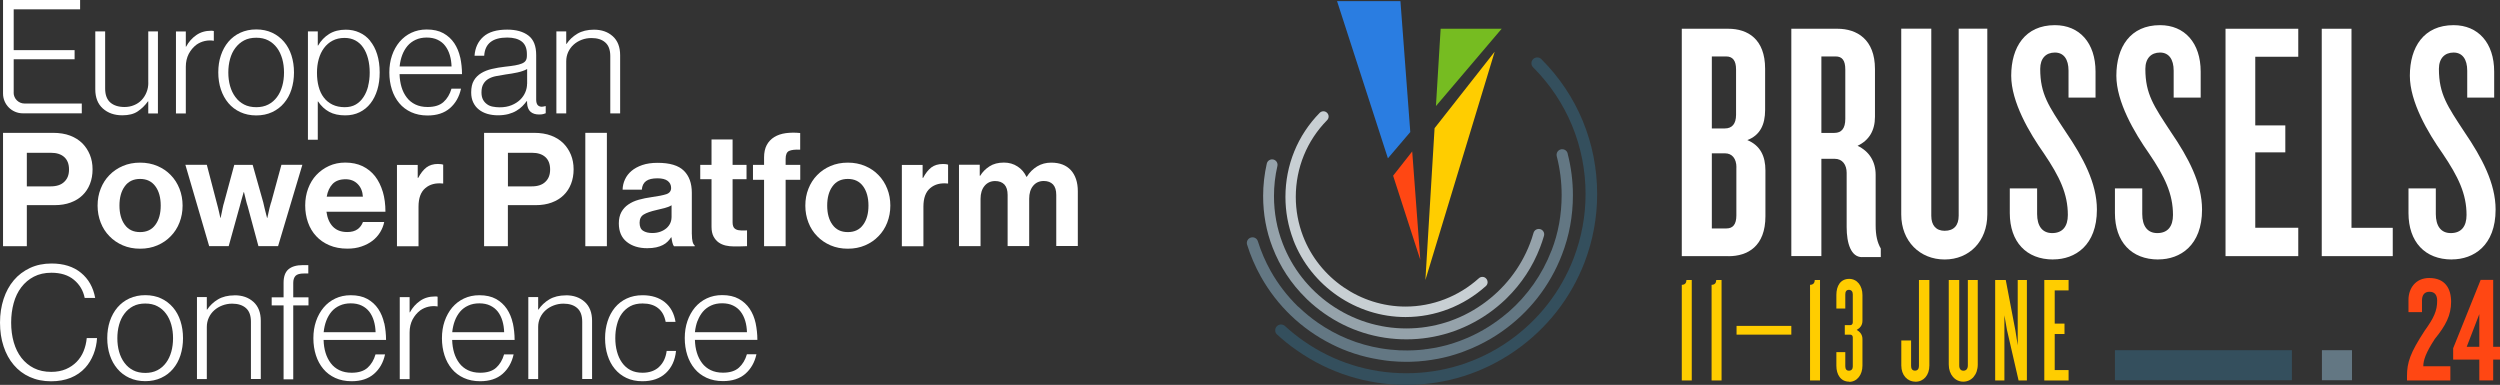 <?xml version="1.0" encoding="UTF-8"?>
<svg id="Layer_2" data-name="Layer 2" xmlns="http://www.w3.org/2000/svg" viewBox="0 0 403.5 62.12">
  <rect x="0" y="0" width="403.5" height="62.12" fill="#333333" stroke="none"/>
  <defs>
    <style>
      .cls-1 {
        fill: #76bc21;
      }

      .cls-1, .cls-2, .cls-3, .cls-4, .cls-5, .cls-6, .cls-7, .cls-8, .cls-9 {
        stroke-width: 0px;
      }

      .cls-2 {
        fill: #2a7de1;
      }

      .cls-3 {
        fill: #637783;
      }

      .cls-4 {
        fill: #95a2aa;
      }

      .cls-5 {
        fill: #344f5d;
      }

      .cls-6 {
        fill: #c8cfd3;
      }

      .cls-7 {
        fill: #fff;
      }

      .cls-8 {
        fill: #ff4713;
      }

      .cls-9 {
        fill: #ffcd00;
      }
    </style>
  </defs>
  <g id="Layer_2-2" data-name="Layer 2">
    <g id="Layer_1-2" data-name="Layer 1-2">
      <g>
        <path class="cls-6" d="M239.86,44.95c-.31-.33-.83-.35-1.17-.04-3.28,2.95-7.49,4.57-11.84,4.57-7.27,0-13.92-4.56-16.54-11.37-.77-2.01-1.17-4.14-1.17-6.33,0-4.67,1.79-9.07,5.06-12.39.32-.33.32-.84,0-1.17-.16-.17-.38-.26-.6-.26h0c-.22,0-.43.09-.59.24-3.58,3.64-5.54,8.46-5.54,13.58,0,2.39.43,4.71,1.27,6.92v.03c2.87,7.44,10.14,12.44,18.12,12.44,4.77,0,9.38-1.78,12.97-5.01.17-.15.26-.36.27-.59,0-.23-.08-.45-.23-.61h-.02Z"/>
        <path class="cls-5" d="M248.76,9.54c-.17-.18-.41-.27-.66-.27h0c-.25,0-.49.11-.67.29-.35.37-.35.95.02,1.31,5.45,5.46,8.46,12.72,8.46,20.44,0,3.57-.65,7.05-1.93,10.39-2.08,5.39-5.68,10-10.43,13.33-4.87,3.41-10.61,5.21-16.57,5.21s-11.7-1.8-16.58-5.21c-1.05-.73-2.06-1.55-3.01-2.41-.38-.35-.96-.33-1.31.04-.18.18-.27.43-.26.68,0,.25.11.48.3.65,1.01.93,2.08,1.79,3.21,2.57,5.19,3.63,11.29,5.56,17.65,5.56s12.45-1.92,17.64-5.56c5.07-3.55,8.92-8.46,11.14-14.25,1.34-3.51,2.02-7.21,2.02-11,0-8.23-3.19-15.96-9.01-21.77h0Z"/>
        <path class="cls-4" d="M249.12,37.39c-.12-.21-.32-.36-.54-.41-.47-.12-.94.15-1.07.61-.17.6-.36,1.17-.57,1.71-1.53,3.98-4.2,7.38-7.73,9.85-3.61,2.53-7.84,3.86-12.23,3.86s-8.61-1.34-12.23-3.86c-3.52-2.46-6.19-5.87-7.72-9.85-.93-2.39-1.41-4.96-1.41-7.65,0-1.64.18-3.27.55-4.85.11-.47-.17-.93-.63-1.05-.23-.06-.48-.02-.68.1-.21.12-.34.32-.4.55-.39,1.71-.59,3.48-.59,5.25,0,2.91.51,5.69,1.52,8.28,1.2,3.11,3.01,5.87,5.39,8.2l.22.22c.85.81,1.78,1.57,2.74,2.24,3.91,2.74,8.49,4.18,13.25,4.18s9.32-1.45,13.23-4.18c.96-.67,1.88-1.43,2.74-2.24l.22-.22c2.38-2.33,4.2-5.09,5.39-8.2.23-.59.44-1.22.63-1.87.06-.23.04-.46-.08-.67h0Z"/>
        <path class="cls-3" d="M253.02,24.76c-.07-.24-.21-.44-.43-.56-.21-.12-.47-.15-.71-.08-.47.14-.74.62-.62,1.1.53,2.05.79,4.16.79,6.28,0,3.15-.55,6.16-1.62,8.91l-.04.08c-1.46,3.79-3.85,7.2-6.93,9.88h0l-.25.2c-1.91,1.62-4.02,2.94-6.29,3.93l-.32.13c-.24.1-.48.19-.72.29l-.39.15c-.27.1-.54.19-.81.28-.23.07-.46.14-.71.22-.16.05-.32.09-.48.14-.2.06-.4.1-.6.15-.15.03-.3.07-.44.1-.21.04-.42.09-.63.14l-.41.07c-.39.07-.77.13-1.16.18h-.1c-.12.03-.24.05-.36.06-.2.02-.4.04-.6.06-.18.02-.36.03-.55.04-.18,0-.36.02-.54.03-.27,0-.53.02-.8.02h-.31c-.38,0-.75,0-1.13-.02l-.27-.02c-.32-.02-.64-.04-1.03-.08l-.22-.02c-.25-.03-.49-.06-.74-.09l-.68-.1c-3.72-.61-7.18-2.02-10.29-4.19-1.04-.73-2.04-1.55-2.97-2.44l-.23-.19c-1.7-1.67-3.16-3.57-4.34-5.67-.86-1.53-1.55-3.15-2.07-4.8-.15-.48-.64-.74-1.12-.6-.23.07-.44.23-.55.44-.12.22-.14.46-.07.7.56,1.79,1.3,3.52,2.22,5.16,2.64,4.71,6.56,8.47,11.4,10.9,2.36,1.2,4.93,2.04,7.66,2.48l.83.13c.15.02.3.04.44.06l.63.07c.33.03.66.06.99.07l.31.02c.4.02.8.03,1.19.03h.37c.28,0,.56-.02.83-.03.2,0,.4-.02.6-.03.19,0,.38-.03.56-.05l.66-.06c.11,0,.23-.03.39-.05.47-.06.95-.13,1.41-.22l.36-.06c.24-.05.48-.1.71-.15l.43-.1c.23-.06.45-.11.68-.17.12-.03.25-.07.37-.11l.11-.03c.31-.09.62-.18.92-.29.24-.08.48-.16.73-.25.13-.05.26-.1.39-.15l.09-.04c.24-.09.47-.18.71-.28.12-.05.26-.11.38-.16.34-.15.68-.3,1.01-.46l.06-.03c1.27-.62,2.51-1.34,3.66-2.15,4.42-3.09,7.78-7.37,9.72-12.42,1.17-3.01,1.77-6.23,1.77-9.61,0-2.27-.29-4.54-.86-6.74l.02.02v-.02Z"/>
        <polygon class="cls-8" points="227.93 24.44 224.85 28.36 229.24 41.94 227.93 24.44 227.93 24.44"/>
        <polygon class="cls-1" points="242.37 4.64 232.52 4.64 231.76 17.12 242.37 4.64 242.37 4.64"/>
        <polygon class="cls-9" points="230.06 45.19 241.24 8.35 231.54 20.69 230.06 45.19 230.06 45.19"/>
        <polygon class="cls-2" points="226.03 .18 215.8 .18 224.01 25.55 227.62 21.31 226.03 .18 226.03 .18"/>
        <path class="cls-7" d="M2.21,14.95v-5.38h9.83v-1.48H2.21V1.51h10.72V0H.49v15.1c0,1.76,1.43,3.19,3.19,3.19h9.52v-1.58H3.96c-.97,0-1.76-.79-1.76-1.76h0Z"/>
        <path class="cls-7" d="M23.94,13.33c0,.56-.09,1.08-.29,1.56-.19.48-.45.89-.79,1.25-.34.36-.75.64-1.22.83-.47.2-.98.3-1.55.3-.97,0-1.74-.25-2.29-.73-.55-.49-.83-1.24-.83-2.24V5.07h-1.59v9.34c0,1.33.4,2.37,1.22,3.1.81.73,1.86,1.1,3.14,1.1,1.04,0,1.88-.21,2.5-.64.63-.43,1.18-.96,1.64-1.61h.05v1.95h1.56V5.07h-1.56v8.27h.01Z"/>
        <path class="cls-7" d="M34.09,4.96c-.92,0-1.73.23-2.41.71-.68.47-1.23,1.09-1.64,1.86h-.05v-2.45h-1.59v13.23h1.59v-7.53c0-.78.16-1.47.47-2.08.32-.6.73-1.09,1.24-1.48.41-.29.86-.49,1.35-.6.49-.11.98-.12,1.46-.04v-1.57l-.18-.04c-.07,0-.15-.01-.26-.01h.02Z"/>
        <path class="cls-7" d="M45.84,6.74c-.53-.62-1.17-1.11-1.92-1.46s-1.61-.53-2.56-.53-1.81.18-2.57.53-1.4.84-1.93,1.46c-.53.63-.93,1.36-1.21,2.2-.29.85-.42,1.77-.42,2.75s.14,1.91.42,2.75.69,1.58,1.21,2.2c.52.62,1.17,1.11,1.93,1.46.76.35,1.62.53,2.57.53s1.81-.18,2.56-.53,1.39-.83,1.92-1.46.93-1.35,1.2-2.2c.27-.85.41-1.76.41-2.75s-.14-1.91-.41-2.75-.67-1.58-1.2-2.2h0ZM45.56,13.87c-.19.68-.47,1.28-.85,1.79-.38.51-.84.92-1.41,1.21-.56.29-1.21.43-1.94.43s-1.41-.14-1.96-.43c-.56-.29-1.03-.69-1.41-1.21-.38-.51-.67-1.11-.86-1.79-.19-.68-.28-1.41-.28-2.17s.09-1.49.28-2.18c.19-.68.47-1.28.86-1.79s.85-.92,1.41-1.21c.55-.29,1.21-.43,1.96-.43s1.38.14,1.94.43c.56.29,1.03.7,1.41,1.21s.65,1.11.85,1.79c.19.68.28,1.41.28,2.18s-.09,1.5-.28,2.17h0Z"/>
        <path class="cls-7" d="M59.75,6.59c-.48-.59-1.06-1.04-1.74-1.34-.67-.31-1.41-.46-2.19-.46-1.06,0-1.95.23-2.69.69-.74.46-1.33,1.08-1.79,1.87h-.05v-2.28h-1.59v17.48h1.59v-6.17h.05c.49.73,1.09,1.29,1.79,1.67.7.38,1.56.57,2.58.57.87,0,1.65-.17,2.34-.51s1.28-.82,1.75-1.43c.48-.61.84-1.34,1.1-2.19s.38-1.78.38-2.8c0-1.09-.14-2.07-.41-2.93-.27-.86-.65-1.58-1.14-2.17h.02ZM59.43,13.88c-.17.67-.42,1.27-.76,1.78-.33.51-.75.92-1.25,1.21-.5.29-1.09.43-1.78.43-.75,0-1.41-.14-1.97-.41s-1.03-.65-1.41-1.15c-.38-.49-.65-1.08-.83-1.75s-.27-1.42-.27-2.24.09-1.51.28-2.2c.19-.68.47-1.28.85-1.79.38-.51.84-.91,1.39-1.2s1.2-.44,1.93-.44c.67,0,1.25.14,1.75.41s.93.66,1.26,1.15c.34.49.6,1.09.78,1.78s.27,1.45.27,2.27c0,.77-.09,1.49-.26,2.16h.02Z"/>
        <path class="cls-7" d="M74.28,9.29c-.19-.87-.51-1.64-.96-2.32-.45-.67-1.04-1.21-1.76-1.61s-1.62-.6-2.68-.6c-.92,0-1.75.18-2.49.53s-1.37.84-1.9,1.46c-.52.63-.93,1.35-1.22,2.2-.29.85-.43,1.76-.43,2.75s.14,1.91.41,2.75.67,1.58,1.19,2.2c.52.63,1.17,1.11,1.93,1.46.77.35,1.65.53,2.64.53,1.5,0,2.7-.39,3.61-1.18s1.5-1.83,1.79-3.15h-1.54c-.26.9-.69,1.62-1.29,2.16-.61.54-1.46.8-2.57.8-.75,0-1.41-.14-1.97-.41s-1.03-.65-1.39-1.13c-.37-.48-.65-1.04-.84-1.67-.19-.64-.3-1.34-.32-2.09h10.08c0-.92-.1-1.82-.28-2.69h-.01ZM64.5,10.72c.07-.67.21-1.28.42-1.84s.5-1.05.85-1.47c.36-.42.8-.75,1.32-.99s1.12-.36,1.78-.36,1.27.12,1.76.36c.5.24.91.56,1.23.99.32.42.57.92.74,1.49s.26,1.18.28,1.83h-8.39.01Z"/>
        <path class="cls-7" d="M87.69,17.2c-.1.02-.18.03-.27.03-.29-.02-.51-.11-.66-.3-.14-.18-.22-.47-.22-.86v-7.19c0-1.45-.41-2.5-1.25-3.14-.84-.64-1.98-.96-3.43-.96-1.71,0-2.99.38-3.85,1.15s-1.33,1.79-1.42,3.07h1.56c.12-1.96,1.35-2.94,3.71-2.94,1.02,0,1.81.22,2.36.65.55.43.82,1.11.82,2.01v.26c0,.34-.06.61-.19.8-.12.2-.33.35-.61.47s-.65.22-1.1.3-1,.15-1.65.22c-.75.09-1.45.2-2.11.36-.65.15-1.23.38-1.72.68s-.89.69-1.18,1.19c-.29.49-.43,1.14-.43,1.92,0,.62.11,1.15.33,1.61.22.46.52.85.91,1.15.38.31.84.54,1.37.7.53.15,1.1.23,1.71.23s1.19-.07,1.69-.2c.49-.14.93-.31,1.3-.54.38-.22.69-.47.96-.74.26-.27.49-.53.68-.8h.07v.29c.03.65.22,1.12.56,1.42s.8.44,1.38.44c.26,0,.47-.02.64-.06.17-.05.31-.09.43-.14v-1.15h-.07c-.12.03-.23.06-.32.07h0ZM85.07,13.51c0,.46-.09.92-.28,1.37s-.47.86-.84,1.22c-.38.36-.84.66-1.39.88-.56.23-1.19.34-1.91.34-.39,0-.77-.04-1.13-.11s-.67-.2-.93-.4c-.26-.19-.48-.43-.64-.74-.16-.31-.24-.69-.24-1.15,0-.56.1-1.02.31-1.37.2-.35.48-.63.83-.83s.76-.35,1.24-.44c.48-.09,1-.18,1.56-.27.65-.08,1.27-.19,1.88-.32.6-.13,1.12-.31,1.55-.55v2.38h-.01Z"/>
        <path class="cls-7" d="M98.9,5.85c-.79-.71-1.8-1.06-3.03-1.06-1.06,0-1.95.22-2.68.65-.72.43-1.31.98-1.75,1.65h-.05v-2.02h-1.59v13.23h1.59v-8.4c0-.55.11-1.05.32-1.51.22-.46.51-.86.88-1.19.38-.34.81-.59,1.3-.78.5-.19,1.02-.28,1.59-.28.94,0,1.68.24,2.21.71.54.47.81,1.21.81,2.21v9.24h1.59v-9.39c0-1.33-.4-2.35-1.19-3.06h0Z"/>
        <path class="cls-7" d="M13.32,23.16c-.55-.55-1.21-.97-2-1.27-.79-.3-1.71-.45-2.79-.45H.49v18.3h3.84v-6.63h4.5c.96,0,1.81-.14,2.57-.42.76-.28,1.4-.67,1.92-1.18.52-.5.92-1.11,1.2-1.82s.42-1.5.42-2.37-.15-1.63-.43-2.33c-.29-.7-.69-1.32-1.2-1.84h.01ZM10.38,29.34c-.51.5-1.24.74-2.21.74h-3.84v-5.42h3.89c.92,0,1.64.23,2.15.69.51.46.77,1.13.77,2s-.25,1.5-.76,1.99h0Z"/>
        <path class="cls-7" d="M27.56,28.26c-.6-.63-1.33-1.12-2.16-1.47-.84-.36-1.77-.54-2.79-.54s-1.95.18-2.79.54-1.56.85-2.16,1.47c-.61.62-1.08,1.36-1.41,2.2-.34.85-.5,1.75-.5,2.73s.17,1.88.5,2.73.8,1.58,1.41,2.2c.6.63,1.33,1.12,2.16,1.48.84.36,1.76.54,2.79.54s1.95-.18,2.79-.54,1.56-.85,2.16-1.48c.61-.62,1.08-1.35,1.41-2.2.33-.85.5-1.75.5-2.73s-.17-1.88-.5-2.73c-.34-.85-.8-1.58-1.41-2.2h0ZM25.08,36.28c-.57.79-1.39,1.18-2.47,1.18s-1.9-.39-2.47-1.18c-.57-.78-.86-1.82-.86-3.1s.28-2.32.86-3.11c.57-.79,1.39-1.19,2.47-1.19s1.89.4,2.47,1.19.86,1.83.86,3.11-.28,2.31-.86,3.1h0Z"/>
        <path class="cls-7" d="M43.74,32.7c-.17.58-.31,1.12-.41,1.64-.07.29-.13.56-.18.82h-.05c-.07-.26-.14-.53-.21-.82-.07-.24-.14-.51-.2-.8-.07-.29-.14-.58-.2-.87l-1.71-6.06h-2.97l-1.64,6.06c-.09.27-.16.56-.22.85-.06.29-.11.56-.16.79-.07.29-.13.58-.18.84h-.05c-.05-.26-.11-.53-.18-.82-.05-.24-.11-.51-.19-.8-.07-.29-.15-.57-.22-.84l-1.59-6.09h-3.46l3.84,13.13h3.15l1.79-6.45c.07-.26.14-.52.21-.79s.14-.52.21-.74c.07-.26.14-.5.21-.74h.05c.05.24.11.49.18.74.05.22.11.47.18.74s.14.54.23.79l1.74,6.45h3.17l3.92-13.13h-3.38l-1.66,6.09h-.02Z"/>
        <path class="cls-7" d="M61.78,30.95c-.29-.96-.7-1.8-1.24-2.5-.55-.7-1.22-1.24-2.02-1.63-.8-.38-1.73-.58-2.79-.58-.96,0-1.83.18-2.62.54-.79.36-1.47.85-2.05,1.46-.57.61-1.01,1.34-1.33,2.19-.31.84-.47,1.75-.47,2.73s.15,1.88.45,2.74c.3.85.74,1.59,1.32,2.21.58.63,1.29,1.12,2.14,1.48.84.36,1.81.54,2.9.54.84,0,1.59-.11,2.28-.35.68-.23,1.27-.54,1.78-.93.5-.39.91-.85,1.23-1.37.31-.52.54-1.07.65-1.65h-3.43c-.19.5-.48.89-.89,1.18s-.96.44-1.64.44c-.99,0-1.76-.29-2.32-.87-.56-.58-.9-1.38-1.04-2.41h9.52c0-1.18-.14-2.25-.42-3.21h0ZM52.73,31.75c.15-.87.47-1.55.95-2.06.48-.5,1.18-.76,2.1-.76.8,0,1.45.26,1.96.78s.78,1.2.83,2.03h-5.84Z"/>
        <path class="cls-7" d="M70.72,26.46c-.77,0-1.4.19-1.89.56-.49.38-.94.94-1.33,1.69h-.08v-2.09h-3.35v13.13h3.48v-6.4c0-1.38.37-2.38,1.1-2.99.73-.62,1.67-.86,2.81-.74h.07v-3.05c-.19-.07-.46-.1-.82-.1h.01Z"/>
        <path class="cls-7" d="M90.96,23.16c-.55-.55-1.21-.97-2-1.27-.79-.3-1.71-.45-2.79-.45h-8.04v18.3h3.84v-6.63h4.5c.96,0,1.81-.14,2.57-.42s1.4-.67,1.92-1.18c.52-.5.92-1.11,1.2-1.82s.42-1.5.42-2.37-.15-1.63-.43-2.33c-.29-.7-.69-1.32-1.2-1.84h.01ZM88.03,29.34c-.51.5-1.24.74-2.21.74h-3.84v-5.42h3.89c.92,0,1.64.23,2.15.69.51.46.77,1.13.77,2s-.25,1.5-.76,1.99h0Z"/>
        <rect class="cls-7" x="94.47" y="21.44" width="3.48" height="18.3"/>
        <path class="cls-7" d="M111.66,37.8v-6.68c0-1.54-.43-2.73-1.29-3.57-.86-.85-2.27-1.27-4.23-1.27-.96,0-1.78.12-2.48.36-.7.24-1.28.56-1.74.95-.46.39-.81.85-1.05,1.37-.24.52-.37,1.07-.38,1.65h3.1c.05-.63.28-1.09.69-1.39s1.02-.44,1.84-.44c.73,0,1.29.14,1.65.42s.55.66.55,1.14-.26.83-.77,1c-.51.17-1.32.33-2.4.48-.73.1-1.42.24-2.06.42-.64.18-1.2.43-1.67.76-.48.32-.85.73-1.13,1.23-.27.5-.41,1.1-.41,1.82,0,1.32.43,2.31,1.28,2.99s1.95,1.02,3.3,1.02c.56,0,1.05-.05,1.46-.14.41-.09.76-.22,1.06-.37s.56-.34.77-.55c.22-.21.4-.44.57-.7h.05c.03.29.09.57.15.84.07.27.15.48.26.61h3.35v-.13c-.31-.22-.46-.82-.46-1.82h-.01ZM108.38,35.11c0,.32-.07.63-.21.93s-.34.56-.6.79c-.27.23-.59.42-.97.56-.38.14-.83.22-1.32.22-.61,0-1.11-.12-1.49-.37-.38-.24-.56-.68-.56-1.29s.22-1.06.67-1.33c.44-.27,1.13-.51,2.05-.72.44-.1.88-.21,1.32-.32.43-.11.81-.26,1.12-.45v1.97h-.01Z"/>
        <path class="cls-7" d="M119.54,37.18c-.39,0-.71-.09-.94-.28-.24-.19-.36-.53-.36-1.02v-6.96h2.25v-2.31h-2.25v-4.1h-3.4v4.1h-1.82v2.31h1.82v7.7c0,.61.11,1.13.32,1.54.22.41.49.73.83.97.34.24.72.4,1.14.5.41.09.84.14,1.27.14h.92c.27,0,.5,0,.69-.02.2,0,.39,0,.56-.02v-2.55c-.12.02-.24.02-.36.02h-.67v-.02Z"/>
        <path class="cls-7" d="M126.83,21.49c-.72.1-1.34.31-1.86.63-.52.32-.93.75-1.22,1.29-.29.55-.43,1.22-.43,2.02v1.18h-1.79v2.41h1.79v10.72h3.48v-10.72h2.36v-2.41h-2.36v-.97c0-.68.19-1.11.56-1.28.38-.17.97-.24,1.79-.2v-2.69c-.84-.09-1.61-.07-2.33.02h.01Z"/>
        <path class="cls-7" d="M141.79,28.26c-.6-.63-1.33-1.12-2.16-1.47-.84-.36-1.77-.54-2.79-.54s-1.95.18-2.79.54-1.56.85-2.16,1.47c-.61.62-1.08,1.36-1.41,2.2-.34.85-.5,1.75-.5,2.73s.17,1.88.5,2.73.8,1.58,1.41,2.2c.6.63,1.33,1.12,2.16,1.48.84.36,1.76.54,2.79.54s1.95-.18,2.79-.54,1.56-.85,2.16-1.48c.61-.62,1.08-1.35,1.41-2.2.33-.85.5-1.75.5-2.73s-.16-1.88-.5-2.73-.8-1.58-1.41-2.2h0ZM139.31,36.28c-.57.79-1.39,1.18-2.47,1.18s-1.9-.39-2.47-1.18c-.58-.78-.86-1.82-.86-3.1s.28-2.32.86-3.11c.57-.79,1.39-1.19,2.47-1.19s1.89.4,2.47,1.19c.57.79.86,1.83.86,3.11s-.28,2.31-.86,3.1h0Z"/>
        <path class="cls-7" d="M150.32,27.02c-.49.38-.94.94-1.33,1.69h-.08v-2.09h-3.35v13.13h3.48v-6.4c0-1.38.37-2.38,1.1-2.99.73-.62,1.67-.86,2.81-.74h.07v-3.05c-.19-.07-.46-.1-.82-.1-.77,0-1.4.19-1.89.56h.01Z"/>
        <path class="cls-7" d="M172.86,27.49c-.75-.83-1.82-1.24-3.2-1.24-.84,0-1.59.2-2.27.61-.67.41-1.24.97-1.67,1.68h-.05c-.33-.7-.8-1.26-1.44-1.67-.63-.42-1.37-.63-2.2-.63-.92,0-1.7.2-2.33.61s-1.13.91-1.49,1.51h-.08v-1.77h-3.35v13.13h3.48v-7.63c0-.87.22-1.57.64-2.08.43-.52,1-.79,1.71-.79.65,0,1.14.19,1.5.56.35.38.52.94.52,1.69v8.24h3.48v-7.63c0-.87.21-1.57.63-2.08.42-.52,1-.79,1.72-.79.65,0,1.14.19,1.5.56.35.38.52.94.52,1.69v8.24h3.48v-8.83c0-1.45-.38-2.59-1.13-3.42h0l.02.04Z"/>
        <path class="cls-7" d="M13.5,56.66c-.27.67-.65,1.25-1.13,1.74-.48.49-1.06.89-1.74,1.18s-1.47.44-2.36.44c-1.06,0-1.99-.2-2.79-.6-.8-.4-1.47-.96-2.02-1.66-.55-.71-.96-1.55-1.24-2.52s-.42-2.03-.42-3.17.14-2.18.41-3.16.68-1.83,1.23-2.55c.55-.72,1.22-1.29,2.03-1.71.81-.42,1.75-.63,2.83-.63,1.5,0,2.72.38,3.63,1.14.92.76,1.5,1.74,1.74,2.93h1.69c-.31-1.71-1.07-3.06-2.29-4.06s-2.8-1.5-4.75-1.5c-1.3,0-2.45.24-3.48.72-1.02.48-1.9,1.14-2.61,1.98-.72.85-1.27,1.86-1.65,3.02-.38,1.17-.58,2.44-.58,3.82s.19,2.68.58,3.84c.38,1.16.93,2.16,1.64,2.99.71.84,1.57,1.49,2.58,1.94,1.01.46,2.16.7,3.44.7,1.18,0,2.23-.19,3.16-.56.93-.38,1.72-.92,2.37-1.64.55-.6.98-1.32,1.32-2.16.33-.84.52-1.72.57-2.62h-1.66c-.07.75-.24,1.46-.51,2.12h-.01l.02-.02Z"/>
        <path class="cls-7" d="M27.93,49.63c-.53-.62-1.17-1.11-1.92-1.46s-1.6-.53-2.56-.53-1.81.18-2.57.53-1.4.84-1.93,1.46c-.53.63-.93,1.35-1.22,2.2-.28.85-.42,1.76-.42,2.75s.14,1.91.42,2.75.69,1.58,1.22,2.2c.53.63,1.17,1.11,1.93,1.46s1.62.53,2.57.53,1.81-.18,2.56-.53,1.39-.83,1.92-1.46c.53-.63.93-1.36,1.2-2.2.27-.85.41-1.77.41-2.75s-.14-1.91-.41-2.75-.67-1.58-1.2-2.2h0ZM27.65,56.76c-.19.68-.47,1.28-.85,1.79-.38.51-.84.92-1.41,1.21-.56.29-1.21.43-1.94.43s-1.41-.14-1.96-.43c-.56-.29-1.03-.69-1.41-1.21-.38-.51-.67-1.11-.86-1.79s-.28-1.41-.28-2.17.09-1.49.28-2.17c.19-.68.47-1.28.86-1.79.38-.51.85-.92,1.41-1.21.55-.29,1.21-.43,1.96-.43s1.38.14,1.94.43c.56.29,1.03.69,1.41,1.21.38.51.66,1.11.85,1.79s.28,1.41.28,2.17-.09,1.5-.28,2.17h0Z"/>
        <path class="cls-7" d="M37.86,47.67c-1.06,0-1.95.22-2.68.65-.72.43-1.31.99-1.75,1.65h-.05v-2.02h-1.59v13.23h1.59v-8.4c0-.55.11-1.05.32-1.51s.51-.86.88-1.19c.38-.34.81-.59,1.3-.78.5-.19,1.03-.29,1.59-.29.94,0,1.68.24,2.22.71.54.47.81,1.21.81,2.21v9.24h1.59v-9.39c0-1.33-.4-2.35-1.19-3.06-.79-.71-1.8-1.06-3.03-1.06h-.01Z"/>
        <path class="cls-7" d="M47.33,45.65c0-.49.13-.87.37-1.13.25-.26.71-.38,1.37-.38h.69v-1.35s-.19,0-.42,0-.39,0-.47,0c-1.02,0-1.79.23-2.32.68-.52.45-.78,1.17-.78,2.16v2.36h-1.92v1.3h1.92v11.93h1.56v-11.93h2.46v-1.3h-2.46v-2.31h0Z"/>
        <path class="cls-7" d="M62.01,52.18c-.19-.87-.51-1.64-.96-2.32-.46-.68-1.04-1.21-1.76-1.61-.72-.4-1.62-.6-2.68-.6-.92,0-1.75.18-2.49.53s-1.37.84-1.89,1.46c-.52.63-.93,1.35-1.22,2.2-.29.85-.43,1.76-.43,2.75s.14,1.91.41,2.75.67,1.58,1.19,2.2c.52.63,1.17,1.11,1.93,1.46.77.35,1.65.53,2.64.53,1.5,0,2.7-.39,3.61-1.18s1.5-1.83,1.79-3.15h-1.54c-.26.9-.69,1.62-1.29,2.16-.61.54-1.46.8-2.57.8-.75,0-1.41-.14-1.97-.41s-1.03-.65-1.39-1.13-.65-1.04-.84-1.67c-.2-.64-.3-1.34-.32-2.09h10.08c0-.92-.1-1.82-.28-2.69h-.02ZM52.24,53.61c.07-.67.21-1.28.42-1.84s.5-1.05.85-1.47c.36-.42.8-.75,1.32-.98.52-.24,1.11-.36,1.78-.36s1.27.12,1.76.36c.5.24.9.56,1.23.98.32.42.57.92.74,1.49.17.57.26,1.18.28,1.83h-8.39.01Z"/>
        <path class="cls-7" d="M70.21,47.85c-.92,0-1.73.23-2.41.71-.68.47-1.23,1.09-1.64,1.85h-.05v-2.45h-1.59v13.23h1.59v-7.53c0-.79.16-1.47.47-2.08.32-.6.73-1.09,1.24-1.48.41-.29.86-.49,1.35-.6.49-.11.98-.12,1.46-.04v-1.57l-.18-.04c-.07,0-.15,0-.26,0h.02Z"/>
        <path class="cls-7" d="M82.77,52.18c-.19-.87-.51-1.64-.96-2.32-.46-.68-1.04-1.21-1.76-1.61s-1.62-.6-2.68-.6c-.92,0-1.75.18-2.49.53s-1.37.84-1.9,1.46c-.52.63-.92,1.35-1.22,2.2-.29.85-.43,1.76-.43,2.75s.14,1.91.41,2.75c.27.84.67,1.58,1.19,2.2.52.63,1.17,1.11,1.93,1.46.77.35,1.64.53,2.64.53,1.5,0,2.7-.39,3.61-1.18.9-.79,1.5-1.83,1.79-3.15h-1.54c-.26.9-.69,1.62-1.29,2.16-.61.54-1.46.8-2.57.8-.75,0-1.41-.14-1.97-.41s-1.03-.65-1.39-1.13-.65-1.04-.84-1.67c-.19-.64-.3-1.34-.32-2.09h10.08c0-.92-.1-1.82-.28-2.69h-.01ZM72.99,53.61c.07-.67.21-1.28.42-1.84s.5-1.05.85-1.47c.36-.42.8-.75,1.32-.98.52-.24,1.11-.36,1.78-.36s1.27.12,1.76.36c.5.24.9.56,1.23.98.32.42.57.92.74,1.49.17.57.26,1.18.28,1.83h-8.39.01Z"/>
        <path class="cls-7" d="M91.34,47.67c-1.06,0-1.95.22-2.68.65-.72.43-1.31.99-1.75,1.65h-.05v-2.02h-1.59v13.23h1.59v-8.4c0-.55.11-1.05.32-1.51s.51-.86.88-1.19c.38-.34.81-.59,1.3-.78.49-.19,1.02-.29,1.59-.29.94,0,1.68.24,2.21.71.54.47.81,1.21.81,2.21v9.24h1.59v-9.39c0-1.33-.4-2.35-1.19-3.06-.79-.71-1.8-1.06-3.03-1.06h0Z"/>
        <path class="cls-7" d="M106.4,59.2c-.67.64-1.58.96-2.7.96-.75,0-1.4-.14-1.95-.43-.55-.29-1-.7-1.36-1.21s-.63-1.1-.81-1.78c-.18-.67-.27-1.39-.27-2.16s.08-1.49.26-2.17c.17-.68.43-1.28.79-1.78s.81-.9,1.37-1.21c.55-.3,1.22-.44,1.98-.44,1.02,0,1.86.24,2.49.74.64.49,1.05,1.23,1.24,2.23h1.59c-.22-1.37-.8-2.42-1.72-3.17-.93-.75-2.13-1.13-3.6-1.13-.96,0-1.81.18-2.56.53s-1.38.84-1.9,1.46c-.51.63-.91,1.35-1.18,2.2-.27.85-.41,1.76-.41,2.75s.13,1.91.4,2.75c.27.84.65,1.58,1.17,2.2.51.62,1.14,1.11,1.88,1.46s1.6.53,2.57.53c1.59,0,2.85-.44,3.79-1.32s1.49-2.07,1.64-3.57h-1.51c-.14,1.08-.54,1.93-1.22,2.57h.02Z"/>
        <path class="cls-7" d="M119.25,59.35c-.61.54-1.46.8-2.57.8-.75,0-1.41-.14-1.97-.41s-1.03-.65-1.39-1.13-.65-1.04-.84-1.67c-.2-.64-.3-1.34-.32-2.09h10.08c0-.92-.1-1.82-.28-2.69-.19-.87-.51-1.64-.96-2.32-.46-.68-1.04-1.21-1.77-1.61-.72-.4-1.62-.6-2.67-.6-.92,0-1.75.18-2.49.53s-1.37.84-1.9,1.46c-.52.63-.93,1.36-1.22,2.2-.29.85-.43,1.76-.43,2.75s.14,1.91.41,2.75c.27.84.67,1.58,1.19,2.2.52.63,1.17,1.11,1.93,1.46.77.35,1.64.53,2.64.53,1.5,0,2.7-.39,3.61-1.18.9-.79,1.5-1.83,1.79-3.15h-1.54c-.26.9-.69,1.62-1.29,2.16h-.01ZM112.6,51.77c.21-.56.5-1.05.85-1.47.36-.42.8-.75,1.32-.99s1.11-.36,1.78-.36,1.27.12,1.76.36c.5.24.9.56,1.23.99.32.42.57.92.74,1.49.17.57.26,1.18.28,1.83h-8.4c.07-.67.21-1.28.42-1.84h.02Z"/>
        <rect class="cls-3" x="374.76" y="56.52" width="4.85" height="4.85"/>
        <rect class="cls-5" x="341.35" y="56.52" width="28.56" height="4.85"/>
        <path class="cls-8" d="M392.95,54.75c-1.41,2.17-1.83,3.39-1.83,4.37h4.37v2.29h-7v-.71c0-2.2.51-3.73,2.85-7.32,1.47-2.05,2.02-3.19,2.02-4.85,0-.95-.43-1.44-1.24-1.44s-1.21.53-1.21,1.41v1.88h-2.18v-2c0-1.8,1.12-3.51,3.34-3.51,2.59,0,3.54,1.71,3.54,3.85s-.86,3.83-2.66,6.02h0Z"/>
        <path class="cls-8" d="M402.4,58.04v3.36h-2.24v-3.36h-4.22v-1.83l4.44-11.04h2.02v10.8h1.1v2.07s-1.1,0-1.1,0ZM400.16,50.7l-2.03,5.27h2.03v-5.27h0Z"/>
        <path class="cls-7" d="M278.99,41.34h-7.55V4.64h7.5c3.14,0,5.95,1.66,5.95,6.45v6.67c0,2.37-.83,4.08-2.87,4.85,2.1.88,2.92,2.59,2.92,4.91v7.38c0,4.85-2.86,6.45-5.95,6.45h0ZM280.2,11.2c0-1.43-.55-2.09-1.6-2.09h-2.31v11.62h2.1c1.15,0,1.81-.72,1.81-2.2v-7.33h0ZM280.26,27.01c0-1.43-.72-2.26-1.82-2.26h-2.15v12.12h2.36c1.05,0,1.6-.66,1.6-2.1v-7.77h.01Z"/>
        <path class="cls-7" d="M300.53,41.5c-1.77,0-2.48-2.2-2.48-4.85v-8.76c0-1.27-.66-2.26-1.93-2.26h-2.15v15.7h-4.85V4.64h7.44c3.14,0,6.06,1.71,6.06,6.5v7.71c0,2.2-.94,3.8-2.81,4.68,1.87.88,2.92,2.53,2.92,4.68v8.15c0,1.66.28,2.81.83,3.75v1.38h-3.03ZM297.83,11.2c0-1.43-.49-2.09-1.55-2.09h-2.31v12.34h2.1c1.15,0,1.76-.72,1.76-2.26v-7.99h0Z"/>
        <path class="cls-7" d="M313.86,41.88c-3.97,0-7-2.92-7-7.27V4.63h4.85v30.2c0,1.54.77,2.42,2.16,2.42,1.49,0,2.26-.88,2.26-2.42V4.63h4.62v29.98c0,4.35-2.92,7.27-6.88,7.27h-.01Z"/>
        <path class="cls-7" d="M331.38,41.88c-4.35,0-7-2.86-7-7.5v-3.97h4.41v4.13c0,1.93.83,3.08,2.43,3.08,1.7,0,2.53-1.1,2.53-2.92,0-3.42-1.32-6.17-3.85-9.92-2.37-3.36-5.29-8.32-5.29-12.56,0-4.63,2.26-8.16,7.05-8.16,3.97,0,6.56,2.86,6.56,7.5v4.19h-4.36v-4.35c0-1.82-.76-2.92-2.2-2.92s-2.37.93-2.37,2.64c0,4.08,1.38,6.01,4.14,10.2,2.81,4.13,5.01,8.26,5.01,12.51,0,5.79-3.53,8.04-7.05,8.04h-.01Z"/>
        <path class="cls-7" d="M348.35,41.88c-4.35,0-7-2.86-7-7.5v-3.97h4.41v4.13c0,1.93.83,3.08,2.43,3.08,1.7,0,2.53-1.1,2.53-2.92,0-3.42-1.32-6.17-3.86-9.92-2.36-3.36-5.28-8.32-5.28-12.56,0-4.63,2.26-8.16,7.05-8.16,3.97,0,6.56,2.86,6.56,7.5v4.19h-4.36v-4.35c0-1.82-.77-2.92-2.2-2.92s-2.37.93-2.37,2.64c0,4.08,1.38,6.01,4.13,10.2,2.82,4.13,5.02,8.26,5.02,12.51,0,5.79-3.53,8.04-7.05,8.04h-.01Z"/>
        <polygon class="cls-7" points="359.2 41.34 359.2 4.64 370.94 4.64 370.94 9.16 364 9.16 364 20.24 368.85 20.24 368.85 24.59 364 24.59 364 36.76 370.94 36.76 370.94 41.34 359.2 41.34 359.2 41.34"/>
        <polygon class="cls-7" points="374.73 41.34 374.73 4.64 379.53 4.64 379.53 36.77 386.19 36.77 386.19 41.34 374.73 41.34 374.73 41.34"/>
        <path class="cls-7" d="M395.73,41.88c-4.36,0-7-2.86-7-7.5v-3.97h4.41v4.13c0,1.93.82,3.08,2.42,3.08,1.71,0,2.54-1.1,2.54-2.92,0-3.42-1.33-6.17-3.86-9.92-2.37-3.36-5.29-8.32-5.29-12.56,0-4.63,2.26-8.16,7.06-8.16,3.96,0,6.55,2.86,6.55,7.5v4.19h-4.35v-4.35c0-1.82-.77-2.92-2.2-2.92s-2.37.93-2.37,2.64c0,4.08,1.38,6.01,4.13,10.2,2.81,4.13,5.02,8.26,5.02,12.51,0,5.79-3.53,8.04-7.06,8.04h0Z"/>
        <rect class="cls-9" x="280.28" y="52.6" width="8.84" height="1.41"/>
        <path class="cls-9" d="M271.44,61.41v-15.44c.56,0,.75-.36.75-.78h.86v16.22s-1.61,0-1.61,0Z"/>
        <path class="cls-9" d="M276.25,61.41v-15.44c.56,0,.75-.36.75-.78h.86v16.22s-1.61,0-1.61,0Z"/>
        <path class="cls-9" d="M292.14,61.41v-15.44c.56,0,.76-.36.76-.78h.85v16.22h-1.61Z"/>
        <path class="cls-9" d="M298.46,61.6c-1.37,0-2.07-1.15-2.07-2.56v-2.21h1.44v2.29c0,.44.19.71.58.71.41,0,.63-.27.63-.66v-4.72c0-.27-.17-.44-.42-.44h-.87v-1.53h.87c.25,0,.42-.17.42-.46v-4.53c0-.42-.22-.71-.63-.71s-.58.29-.58.73v2.29h-1.44v-2.21c0-1.43.65-2.58,2.07-2.58,1.29,0,2.14,1.12,2.14,2.61v4.14c0,.73-.37,1.17-.93,1.49.56.31.93.78.93,1.48v4.29c0,1.46-.86,2.61-2.14,2.61v-.02h0Z"/>
        <path class="cls-9" d="M309.16,61.6c-1.32,0-2.29-1.05-2.29-2.61v-4.04h1.58v4.12c0,.46.2.75.63.75s.64-.3.64-.75v-13.88h1.68v13.81c0,1.56-.93,2.61-2.24,2.61h0Z"/>
        <path class="cls-9" d="M316.87,61.6c-1.31,0-2.34-1.12-2.34-2.77v-13.64h1.69v13.79c0,.56.24.85.68.85s.71-.3.71-.85v-13.79h1.6v13.64c0,1.66-1.02,2.77-2.33,2.77h-.01Z"/>
        <polygon class="cls-9" points="325.8 61.41 323.92 53.23 323.51 50.89 323.51 61.41 322.02 61.41 322.02 45.19 323.73 45.19 325.29 53.37 325.66 55.73 325.66 45.19 327.14 45.19 327.14 61.41 325.8 61.41 325.8 61.41"/>
        <polygon class="cls-9" points="329.95 61.41 329.95 45.19 333.87 45.19 333.87 46.87 331.63 46.87 331.63 52.23 333.21 52.23 333.21 53.91 331.63 53.91 331.63 59.73 333.87 59.73 333.87 61.41 329.95 61.41 329.95 61.41"/>
      </g>
    </g>
  </g>
</svg>